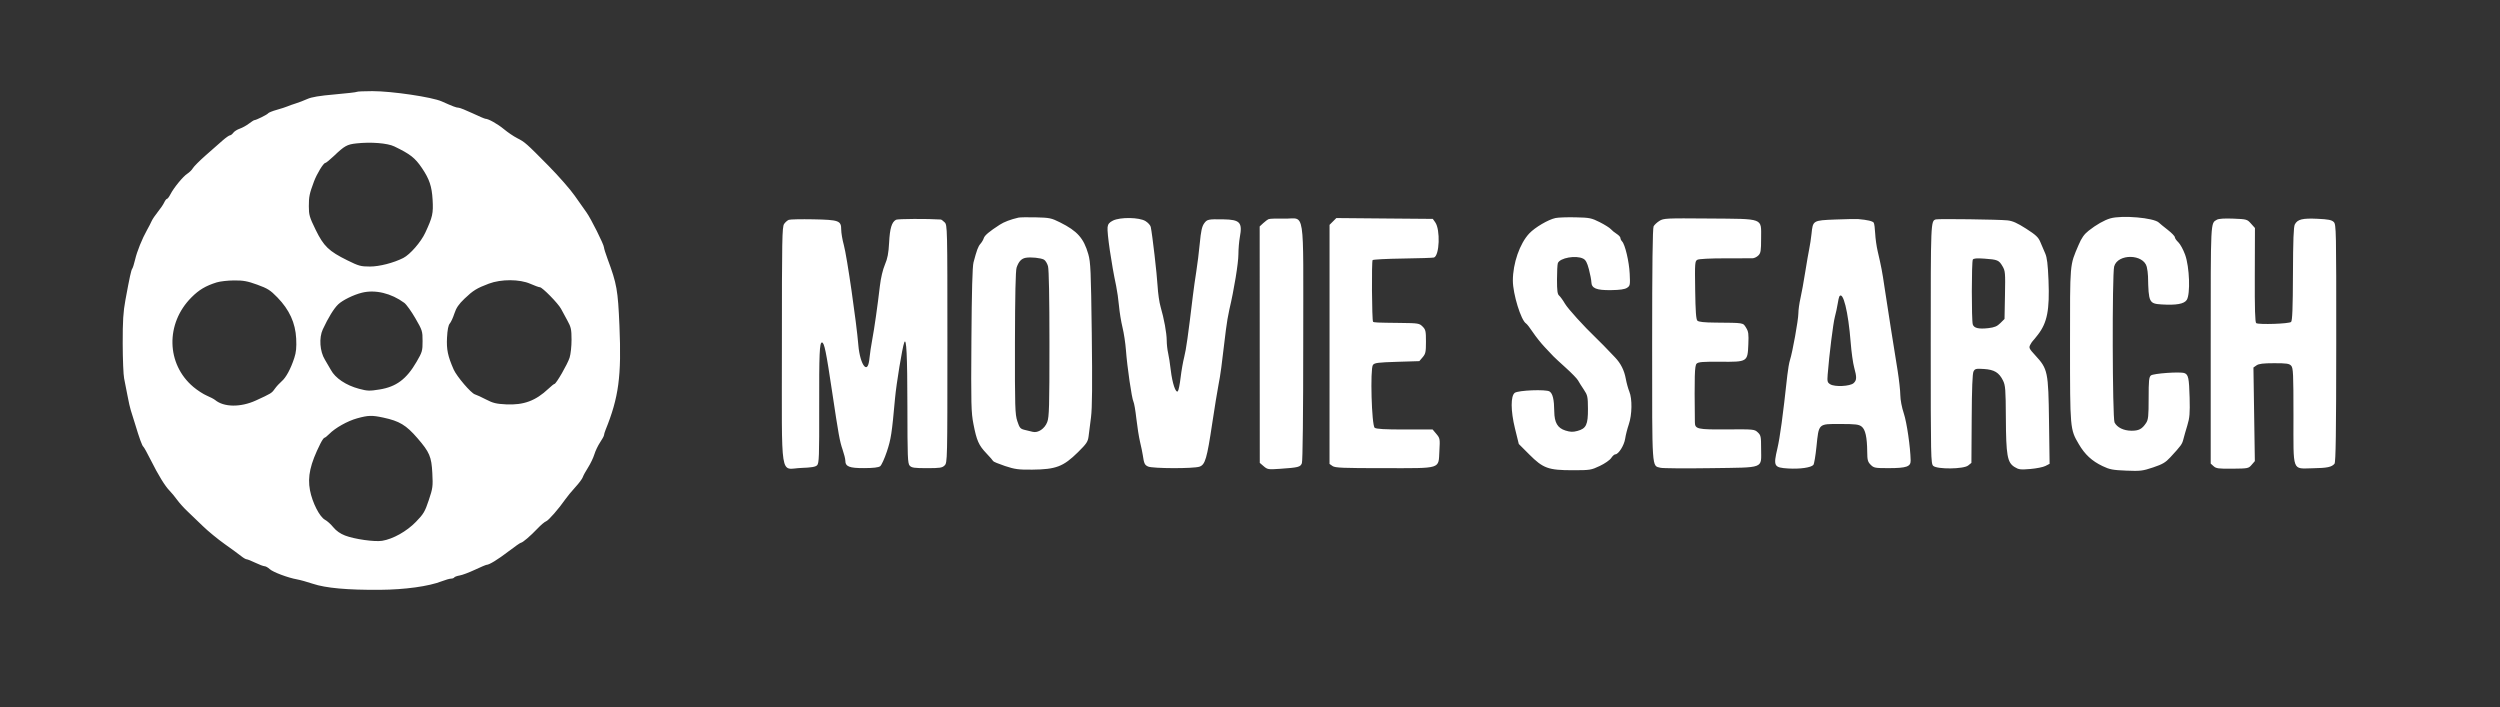 <svg width="99" height="28" viewBox="0 0 99 28" fill="none" xmlns="http://www.w3.org/2000/svg">
<rect x="0" y="0" width="99" height="28" fill="#333333" stroke="none"/>
<g clip-path="url(#clip0_23439_69451)">
<path fill-rule="evenodd" clip-rule="evenodd" d="M99.969 14C99.969 21.715 99.975 24.871 99.983 21.014C99.99 17.156 99.99 10.844 99.983 6.986C99.975 3.129 99.969 6.285 99.969 14ZM14.132 3.637C14.117 3.653 13.722 3.698 13.255 3.739C12.652 3.791 12.337 3.844 12.168 3.921C12.037 3.98 11.831 4.059 11.711 4.096C11.591 4.133 11.444 4.186 11.384 4.212C11.323 4.239 11.133 4.301 10.961 4.349C10.789 4.397 10.634 4.46 10.617 4.488C10.586 4.538 10.142 4.758 10.072 4.758C10.053 4.758 9.958 4.819 9.859 4.894C9.761 4.969 9.597 5.06 9.495 5.095C9.392 5.13 9.276 5.204 9.237 5.259C9.198 5.314 9.139 5.359 9.106 5.359C9.074 5.359 8.942 5.452 8.814 5.564C8.686 5.677 8.385 5.942 8.145 6.152C7.906 6.363 7.678 6.591 7.639 6.659C7.6 6.727 7.501 6.825 7.419 6.878C7.249 6.986 6.882 7.434 6.747 7.697C6.697 7.795 6.637 7.875 6.612 7.875C6.588 7.875 6.538 7.94 6.502 8.019C6.466 8.098 6.353 8.264 6.251 8.389C6.149 8.515 6.039 8.678 6.006 8.752C5.974 8.826 5.892 8.985 5.824 9.105C5.627 9.455 5.425 9.956 5.35 10.281C5.311 10.447 5.261 10.607 5.238 10.637C5.194 10.696 5.136 10.961 4.966 11.884C4.879 12.355 4.858 12.703 4.859 13.606C4.861 14.229 4.886 14.849 4.915 14.984C4.944 15.12 5.005 15.427 5.049 15.668C5.094 15.909 5.152 16.167 5.178 16.242C5.205 16.317 5.282 16.564 5.349 16.789C5.522 17.365 5.631 17.663 5.679 17.693C5.701 17.707 5.834 17.946 5.973 18.224C6.275 18.827 6.537 19.252 6.718 19.435C6.791 19.508 6.924 19.67 7.014 19.794C7.104 19.918 7.289 20.123 7.424 20.249C7.559 20.375 7.834 20.639 8.034 20.835C8.235 21.031 8.625 21.351 8.901 21.547C9.177 21.742 9.471 21.958 9.554 22.025C9.638 22.093 9.734 22.148 9.767 22.148C9.8 22.148 9.955 22.21 10.111 22.285C10.266 22.36 10.431 22.422 10.476 22.422C10.521 22.422 10.611 22.473 10.677 22.534C10.805 22.655 11.407 22.881 11.766 22.944C11.886 22.965 12.169 23.044 12.394 23.119C12.9 23.288 13.764 23.366 15.043 23.357C16.038 23.349 16.977 23.22 17.494 23.018C17.641 22.961 17.805 22.914 17.86 22.914C17.914 22.914 17.971 22.893 17.988 22.867C18.003 22.841 18.1 22.806 18.202 22.789C18.304 22.773 18.575 22.671 18.805 22.563C19.035 22.455 19.244 22.367 19.268 22.367C19.373 22.367 19.709 22.162 20.132 21.838C20.381 21.648 20.605 21.492 20.629 21.492C20.693 21.492 21.006 21.225 21.283 20.933C21.418 20.791 21.571 20.661 21.623 20.645C21.718 20.615 22.128 20.146 22.389 19.77C22.464 19.662 22.642 19.446 22.784 19.291C22.927 19.135 23.059 18.958 23.078 18.897C23.097 18.835 23.192 18.662 23.288 18.512C23.384 18.361 23.496 18.128 23.537 17.992C23.578 17.857 23.68 17.643 23.764 17.517C23.849 17.392 23.918 17.264 23.918 17.234C23.918 17.204 23.946 17.11 23.98 17.025C24.503 15.735 24.615 14.895 24.53 12.906C24.47 11.481 24.427 11.244 24.06 10.254C23.982 10.044 23.918 9.839 23.918 9.799C23.918 9.689 23.395 8.644 23.222 8.407C23.139 8.294 22.93 7.999 22.759 7.751C22.587 7.503 22.118 6.969 21.717 6.562C20.833 5.667 20.786 5.626 20.477 5.469C20.342 5.4 20.108 5.242 19.958 5.117C19.707 4.909 19.341 4.703 19.222 4.703C19.195 4.703 18.964 4.605 18.709 4.484C18.453 4.364 18.207 4.266 18.162 4.266C18.074 4.266 17.941 4.216 17.492 4.015C17.112 3.845 15.518 3.609 14.748 3.609C14.424 3.609 14.147 3.622 14.132 3.637ZM14.112 5.679C13.744 5.719 13.643 5.775 13.223 6.176C13.062 6.328 12.909 6.453 12.882 6.453C12.808 6.453 12.549 6.879 12.432 7.191C12.253 7.673 12.23 7.785 12.23 8.17C12.23 8.512 12.256 8.6 12.5 9.1C12.82 9.754 13.019 9.945 13.757 10.31C14.206 10.532 14.287 10.555 14.651 10.555C15.025 10.555 15.588 10.41 15.97 10.216C16.24 10.078 16.669 9.586 16.841 9.215C17.132 8.59 17.162 8.453 17.131 7.908C17.101 7.38 17.003 7.089 16.709 6.655C16.436 6.251 16.247 6.103 15.616 5.799C15.343 5.667 14.693 5.615 14.112 5.679ZM40.33 8.618C40.016 8.691 39.764 8.787 39.592 8.898C39.179 9.164 38.991 9.322 38.958 9.43C38.94 9.492 38.881 9.592 38.828 9.652C38.733 9.76 38.681 9.9 38.551 10.391C38.507 10.56 38.481 11.514 38.468 13.46C38.45 16.022 38.458 16.33 38.549 16.796C38.677 17.451 38.757 17.632 39.062 17.953C39.199 18.096 39.319 18.234 39.329 18.259C39.339 18.284 39.55 18.371 39.798 18.454C40.192 18.584 40.33 18.603 40.877 18.598C41.817 18.589 42.107 18.479 42.687 17.908C43.028 17.571 43.081 17.492 43.108 17.279C43.126 17.145 43.169 16.804 43.204 16.522C43.251 16.151 43.259 15.232 43.234 13.213C43.202 10.709 43.188 10.381 43.096 10.062C42.914 9.431 42.662 9.148 41.979 8.807C41.635 8.635 41.563 8.62 41.023 8.607C40.702 8.599 40.39 8.604 40.33 8.618ZM61.597 8.634C61.313 8.694 60.787 9.003 60.56 9.243C60.183 9.642 59.909 10.429 59.909 11.112C59.909 11.639 60.232 12.688 60.432 12.81C60.469 12.832 60.59 12.989 60.703 13.159C60.815 13.328 61.026 13.593 61.172 13.747C61.318 13.901 61.472 14.064 61.514 14.109C61.556 14.155 61.777 14.358 62.004 14.563C62.231 14.767 62.449 14.991 62.488 15.061C62.526 15.131 62.63 15.296 62.719 15.428C62.868 15.651 62.88 15.705 62.883 16.19C62.886 16.819 62.814 16.971 62.466 17.065C62.285 17.114 62.186 17.11 61.988 17.048C61.68 16.951 61.554 16.735 61.549 16.297C61.544 15.82 61.489 15.586 61.362 15.502C61.222 15.411 60.125 15.454 59.985 15.556C59.819 15.678 59.822 16.269 59.992 16.963L60.144 17.582L60.559 17.997C61.11 18.548 61.312 18.621 62.285 18.621C62.965 18.621 63.01 18.614 63.351 18.452C63.549 18.359 63.75 18.219 63.803 18.138C63.855 18.058 63.928 17.992 63.965 17.992C64.093 17.992 64.316 17.639 64.356 17.374C64.377 17.231 64.442 16.975 64.5 16.806C64.631 16.426 64.641 15.793 64.521 15.506C64.475 15.394 64.411 15.164 64.38 14.993C64.319 14.662 64.183 14.392 63.955 14.152C63.605 13.783 63.355 13.527 63.191 13.371C62.726 12.927 62.087 12.223 61.973 12.027C61.893 11.889 61.788 11.745 61.742 11.706C61.675 11.65 61.657 11.515 61.657 11.072C61.657 10.762 61.672 10.469 61.691 10.42C61.771 10.211 62.408 10.098 62.693 10.242C62.795 10.294 62.85 10.395 62.921 10.665C62.972 10.86 63.016 11.087 63.018 11.169C63.025 11.418 63.215 11.497 63.797 11.489C64.15 11.484 64.339 11.457 64.43 11.398C64.552 11.317 64.558 11.289 64.536 10.838C64.513 10.357 64.352 9.677 64.234 9.559C64.198 9.523 64.169 9.462 64.169 9.424C64.169 9.386 64.101 9.312 64.019 9.261C63.936 9.209 63.832 9.124 63.787 9.072C63.742 9.02 63.545 8.897 63.35 8.798C63.021 8.633 62.95 8.618 62.394 8.606C62.063 8.598 61.705 8.611 61.597 8.634ZM83.568 8.648C83.333 8.716 83.012 8.898 82.712 9.134C82.531 9.277 82.431 9.419 82.309 9.707C81.958 10.533 81.973 10.348 81.973 13.652C81.973 16.994 81.974 16.997 82.32 17.587C82.56 17.998 82.84 18.257 83.262 18.458C83.541 18.592 83.668 18.616 84.197 18.637C84.758 18.66 84.847 18.649 85.262 18.51C85.637 18.384 85.754 18.316 85.947 18.107C86.374 17.644 86.411 17.593 86.461 17.396C86.488 17.288 86.559 17.039 86.619 16.844C86.71 16.546 86.725 16.369 86.709 15.75C86.688 14.968 86.659 14.833 86.503 14.775C86.334 14.712 85.275 14.787 85.176 14.868C85.1 14.932 85.086 15.07 85.086 15.77C85.086 16.479 85.072 16.619 84.986 16.749C84.826 16.991 84.698 17.059 84.404 17.057C84.094 17.054 83.837 16.928 83.736 16.73C83.65 16.562 83.637 10.855 83.721 10.551C83.864 10.037 84.885 10.052 85.013 10.57C85.037 10.667 85.058 10.832 85.061 10.938C85.082 11.982 85.104 12.025 85.605 12.056C86.183 12.091 86.491 12.036 86.595 11.877C86.744 11.649 86.706 10.57 86.531 10.088C86.458 9.886 86.336 9.663 86.261 9.593C86.186 9.523 86.124 9.434 86.124 9.394C86.124 9.354 85.999 9.224 85.845 9.104C85.691 8.985 85.531 8.854 85.489 8.813C85.29 8.623 84.029 8.515 83.568 8.648ZM31.238 8.705C31.183 8.725 31.099 8.799 31.051 8.868C30.972 8.98 30.963 9.462 30.963 13.657C30.963 19.154 30.869 18.56 31.731 18.53C32.134 18.516 32.292 18.49 32.357 18.424C32.435 18.347 32.444 18.083 32.44 16.127C32.435 14.008 32.454 13.562 32.549 13.562C32.642 13.562 32.712 13.903 32.959 15.559C33.207 17.215 33.253 17.474 33.364 17.796C33.425 17.973 33.475 18.172 33.475 18.238C33.475 18.477 33.63 18.539 34.217 18.537C34.583 18.536 34.79 18.512 34.855 18.462C34.908 18.422 35.027 18.161 35.12 17.882C35.284 17.389 35.319 17.157 35.443 15.777C35.497 15.183 35.73 13.765 35.808 13.562C35.895 13.334 35.931 14.064 35.933 16.102C35.935 18.098 35.944 18.352 36.024 18.44C36.1 18.524 36.204 18.539 36.706 18.539C37.226 18.539 37.312 18.526 37.408 18.43C37.515 18.322 37.517 18.247 37.517 13.617C37.517 8.987 37.515 8.912 37.408 8.805C37.347 8.745 37.28 8.694 37.257 8.693C36.725 8.658 35.553 8.665 35.483 8.702C35.313 8.793 35.238 9.04 35.209 9.606C35.186 10.032 35.147 10.236 35.042 10.481C34.959 10.675 34.881 11.005 34.844 11.32C34.749 12.129 34.625 13.004 34.54 13.453C34.497 13.679 34.45 13.997 34.434 14.16C34.404 14.487 34.333 14.607 34.231 14.505C34.123 14.396 34.021 14.044 33.991 13.672C33.917 12.767 33.538 10.147 33.417 9.708C33.359 9.498 33.312 9.222 33.312 9.094C33.312 8.737 33.226 8.705 32.202 8.685C31.726 8.676 31.293 8.685 31.238 8.705ZM44.071 8.736C43.927 8.808 43.875 8.873 43.86 8.996C43.833 9.218 44.013 10.451 44.199 11.32C44.24 11.516 44.291 11.873 44.312 12.113C44.333 12.354 44.395 12.735 44.45 12.961C44.506 13.187 44.567 13.593 44.587 13.863C44.635 14.524 44.818 15.779 44.883 15.902C44.912 15.956 44.965 16.258 44.999 16.573C45.034 16.887 45.1 17.305 45.146 17.5C45.193 17.695 45.241 17.929 45.254 18.02C45.304 18.36 45.328 18.413 45.465 18.475C45.645 18.557 47.268 18.561 47.5 18.48C47.725 18.402 47.795 18.165 48.005 16.762C48.095 16.16 48.207 15.471 48.254 15.23C48.332 14.833 48.372 14.537 48.545 13.07C48.575 12.815 48.638 12.445 48.684 12.25C48.866 11.486 49.041 10.416 49.041 10.066C49.041 9.865 49.067 9.557 49.099 9.382C49.205 8.808 49.102 8.697 48.446 8.686C47.839 8.676 47.799 8.685 47.681 8.851C47.598 8.968 47.556 9.159 47.512 9.63C47.48 9.973 47.417 10.475 47.374 10.746C47.33 11.017 47.27 11.447 47.239 11.703C47.05 13.282 46.97 13.845 46.895 14.137C46.848 14.317 46.784 14.685 46.752 14.953C46.721 15.222 46.671 15.465 46.642 15.494C46.558 15.578 46.424 15.179 46.363 14.662C46.333 14.403 46.285 14.093 46.256 13.973C46.227 13.852 46.203 13.631 46.202 13.48C46.2 13.185 46.097 12.622 45.957 12.141C45.908 11.975 45.856 11.606 45.84 11.32C45.815 10.859 45.634 9.3 45.57 8.987C45.556 8.922 45.463 8.817 45.361 8.755C45.116 8.603 44.359 8.592 44.071 8.736ZM50.242 8.676C50.197 8.694 50.098 8.767 50.022 8.838L49.883 8.967L49.885 13.648L49.887 18.33L50.043 18.464C50.191 18.591 50.225 18.597 50.671 18.566C51.421 18.515 51.497 18.495 51.555 18.341C51.587 18.258 51.608 16.37 51.608 13.54C51.608 8.074 51.701 8.68 50.853 8.657C50.562 8.65 50.287 8.658 50.242 8.676ZM52.784 8.77L52.65 8.904L52.65 13.638L52.649 18.371L52.768 18.455C52.87 18.527 53.171 18.539 54.809 18.539C57.12 18.539 56.958 18.59 57 17.851C57.027 17.378 57.023 17.354 56.88 17.184L56.732 17.008H55.627C54.826 17.008 54.499 16.989 54.437 16.939C54.317 16.845 54.255 14.608 54.367 14.454C54.429 14.368 54.555 14.352 55.322 14.328L56.205 14.301L56.337 14.147C56.453 14.011 56.468 13.941 56.468 13.53C56.468 13.11 56.456 13.053 56.334 12.931C56.206 12.803 56.168 12.796 55.447 12.788C54.523 12.778 54.405 12.773 54.373 12.74C54.327 12.693 54.311 10.345 54.356 10.3C54.381 10.274 54.922 10.247 55.558 10.238C56.194 10.229 56.746 10.211 56.785 10.198C57.005 10.122 57.042 9.097 56.836 8.805L56.739 8.668L54.829 8.652L52.919 8.635L52.784 8.77ZM65.715 8.746C65.62 8.805 65.515 8.902 65.483 8.962C65.443 9.037 65.425 10.521 65.425 13.656C65.425 18.698 65.407 18.434 65.755 18.524C65.843 18.547 66.741 18.554 67.75 18.539C69.919 18.507 69.74 18.576 69.74 17.773C69.74 17.285 69.73 17.236 69.607 17.121C69.478 16.999 69.449 16.996 68.384 17.004C67.209 17.013 67.12 16.993 67.117 16.717C67.096 14.877 67.107 14.48 67.186 14.401C67.253 14.334 67.426 14.32 68.113 14.325C69.203 14.334 69.205 14.333 69.234 13.639C69.252 13.221 69.239 13.127 69.143 12.975C69.018 12.776 69.08 12.786 67.927 12.775C67.483 12.771 67.266 12.748 67.216 12.698C67.164 12.646 67.141 12.332 67.129 11.485C67.113 10.402 67.118 10.34 67.218 10.286C67.279 10.253 67.73 10.23 68.299 10.23C68.836 10.23 69.331 10.229 69.398 10.228C69.466 10.227 69.57 10.177 69.63 10.117C69.726 10.022 69.74 9.935 69.74 9.435C69.74 8.617 69.885 8.672 67.667 8.653C65.979 8.639 65.881 8.643 65.715 8.746ZM72.671 8.693C71.792 8.728 71.79 8.729 71.736 9.26C71.716 9.446 71.677 9.708 71.648 9.844C71.619 9.979 71.547 10.398 71.487 10.773C71.428 11.149 71.343 11.617 71.298 11.812C71.253 12.008 71.216 12.279 71.215 12.414C71.214 12.672 70.982 13.955 70.883 14.257C70.851 14.354 70.804 14.625 70.778 14.859C70.601 16.484 70.487 17.32 70.385 17.758C70.219 18.464 70.248 18.518 70.814 18.552C71.279 18.58 71.72 18.517 71.81 18.409C71.841 18.372 71.896 18.047 71.932 17.688C72.027 16.76 71.997 16.789 72.873 16.79C73.484 16.791 73.609 16.806 73.72 16.892C73.869 17.007 73.937 17.312 73.942 17.899C73.945 18.218 73.964 18.29 74.079 18.405C74.205 18.531 74.249 18.539 74.803 18.538C75.499 18.537 75.667 18.478 75.662 18.236C75.652 17.708 75.508 16.718 75.39 16.368C75.312 16.135 75.255 15.835 75.253 15.653C75.252 15.481 75.204 15.044 75.147 14.684C75.089 14.323 74.968 13.56 74.876 12.988C74.785 12.417 74.672 11.691 74.627 11.375C74.54 10.776 74.496 10.546 74.357 9.953C74.311 9.758 74.266 9.438 74.257 9.242C74.248 9.046 74.223 8.856 74.2 8.82C74.162 8.757 73.946 8.707 73.59 8.676C73.5 8.669 73.086 8.676 72.671 8.693ZM76.662 8.688C76.457 8.748 76.457 8.744 76.457 13.619C76.457 18.141 76.462 18.362 76.557 18.449C76.713 18.59 77.761 18.579 77.939 18.434L78.068 18.33L78.079 16.578C78.086 15.374 78.109 14.789 78.152 14.708C78.209 14.601 78.25 14.592 78.565 14.612C78.975 14.638 79.164 14.753 79.32 15.071C79.414 15.262 79.426 15.421 79.432 16.543C79.44 18.038 79.489 18.316 79.776 18.493C79.941 18.596 80.012 18.605 80.401 18.572C80.642 18.552 80.912 18.498 81.001 18.451L81.164 18.367L81.141 16.689C81.115 14.711 81.095 14.613 80.594 14.069C80.356 13.811 80.337 13.771 80.395 13.659C80.431 13.591 80.475 13.523 80.493 13.508C80.511 13.493 80.605 13.378 80.702 13.253C81.07 12.777 81.168 12.278 81.121 11.104C81.095 10.466 81.063 10.199 80.99 10.035C80.937 9.915 80.85 9.713 80.798 9.586C80.719 9.395 80.623 9.305 80.234 9.055C79.875 8.826 79.7 8.748 79.49 8.726C79.166 8.691 76.761 8.659 76.662 8.688ZM87.79 8.7C87.535 8.848 87.544 8.673 87.544 13.646V18.358L87.659 18.462C87.759 18.553 87.856 18.566 88.407 18.56C89.022 18.554 89.043 18.55 89.165 18.407L89.292 18.26L89.264 16.407L89.236 14.554L89.358 14.468C89.45 14.404 89.622 14.383 90.06 14.383C90.553 14.383 90.654 14.398 90.731 14.483C90.811 14.572 90.821 14.791 90.821 16.471C90.821 18.738 90.754 18.556 91.586 18.543C92.156 18.534 92.336 18.497 92.447 18.363C92.496 18.303 92.513 17.141 92.515 13.589C92.517 9.077 92.514 8.889 92.416 8.791C92.334 8.71 92.205 8.684 91.773 8.664C91.179 8.636 90.984 8.684 90.876 8.885C90.826 8.98 90.806 9.495 90.801 10.848C90.796 12.209 90.777 12.699 90.727 12.749C90.654 12.822 89.454 12.863 89.346 12.796C89.301 12.769 89.285 12.232 89.29 10.894L89.296 9.029L89.139 8.854C88.987 8.684 88.971 8.679 88.441 8.658C88.091 8.644 87.861 8.659 87.79 8.7ZM40.622 10.208C40.449 10.238 40.339 10.355 40.257 10.598C40.217 10.719 40.196 11.692 40.192 13.579C40.188 16.135 40.196 16.405 40.286 16.678C40.374 16.945 40.404 16.981 40.575 17.023C40.68 17.048 40.825 17.083 40.898 17.101C41.109 17.153 41.371 16.976 41.471 16.713C41.547 16.514 41.558 16.111 41.558 13.615C41.558 11.801 41.537 10.671 41.501 10.542C41.47 10.429 41.397 10.312 41.34 10.281C41.214 10.213 40.821 10.173 40.622 10.208ZM78.124 10.28C78.072 10.363 78.071 12.687 78.122 12.847C78.168 12.994 78.357 13.038 78.742 12.994C78.985 12.965 79.087 12.922 79.215 12.794L79.379 12.631L79.397 11.685C79.414 10.802 79.408 10.727 79.299 10.543C79.157 10.301 79.104 10.279 78.581 10.242C78.28 10.22 78.154 10.231 78.124 10.28ZM8.583 11.182C8.145 11.319 7.882 11.475 7.582 11.776C6.548 12.811 6.583 14.419 7.658 15.323C7.815 15.455 8.053 15.61 8.189 15.667C8.324 15.724 8.472 15.802 8.518 15.84C8.865 16.128 9.527 16.136 10.131 15.86C10.744 15.579 10.759 15.57 10.882 15.396C10.947 15.305 11.069 15.172 11.153 15.1C11.326 14.954 11.512 14.609 11.655 14.172C11.727 13.953 11.746 13.759 11.729 13.406C11.698 12.788 11.46 12.266 10.985 11.778C10.704 11.489 10.599 11.423 10.187 11.273C9.794 11.131 9.635 11.102 9.264 11.105C9.018 11.107 8.712 11.142 8.583 11.182ZM19.357 11.233C18.88 11.413 18.736 11.501 18.396 11.826C18.164 12.048 18.067 12.191 17.993 12.417C17.94 12.581 17.858 12.759 17.811 12.812C17.754 12.877 17.718 13.06 17.702 13.369C17.678 13.839 17.732 14.1 17.964 14.63C18.085 14.906 18.656 15.574 18.807 15.617C18.87 15.635 19.068 15.726 19.248 15.82C19.521 15.962 19.653 15.994 20.041 16.013C20.739 16.047 21.211 15.872 21.719 15.393C21.829 15.288 21.937 15.203 21.957 15.203C22.024 15.203 22.476 14.418 22.556 14.164C22.599 14.029 22.634 13.709 22.633 13.453C22.632 13.041 22.613 12.955 22.469 12.694C22.38 12.532 22.266 12.323 22.217 12.229C22.106 12.018 21.476 11.375 21.38 11.375C21.341 11.375 21.171 11.313 21.001 11.238C20.58 11.052 19.845 11.049 19.357 11.233ZM14.333 11.591C14.002 11.672 13.564 11.888 13.391 12.054C13.221 12.217 13 12.577 12.783 13.043C12.627 13.379 12.664 13.913 12.866 14.243C12.952 14.384 13.059 14.567 13.104 14.651C13.277 14.973 13.7 15.257 14.214 15.395C14.55 15.485 14.63 15.488 15.033 15.423C15.694 15.316 16.099 15.013 16.496 14.328C16.72 13.943 16.735 13.893 16.734 13.508C16.734 13.112 16.724 13.08 16.447 12.601C16.289 12.328 16.093 12.055 16.011 11.994C15.496 11.613 14.861 11.46 14.333 11.591ZM72.835 11.744C72.822 11.767 72.793 11.896 72.772 12.031C72.751 12.167 72.701 12.4 72.66 12.551C72.593 12.8 72.436 14.061 72.376 14.83C72.354 15.109 72.365 15.148 72.479 15.218C72.66 15.329 73.263 15.299 73.403 15.172C73.529 15.057 73.533 14.943 73.424 14.547C73.378 14.381 73.316 13.938 73.287 13.562C73.192 12.341 72.982 11.495 72.835 11.744ZM14.142 16.566C13.761 16.672 13.277 16.943 13.038 17.186C12.957 17.268 12.871 17.336 12.847 17.336C12.823 17.336 12.751 17.441 12.687 17.568C12.284 18.375 12.173 18.872 12.275 19.414C12.367 19.901 12.658 20.472 12.871 20.584C12.954 20.627 13.102 20.76 13.199 20.88C13.316 21.022 13.475 21.134 13.664 21.207C14.037 21.351 14.831 21.463 15.131 21.416C15.561 21.347 16.107 21.041 16.472 20.664C16.773 20.354 16.828 20.261 16.979 19.808C17.138 19.333 17.148 19.262 17.12 18.735C17.087 18.084 17.012 17.908 16.529 17.349C16.082 16.833 15.819 16.674 15.179 16.537C14.729 16.44 14.579 16.445 14.142 16.566Z" fill="white"/>
</g>
<defs>
<clipPath id="clip0_23439_69451">
<rect width="99" height="28" fill="white"/>
</clipPath>
</defs>
</svg>
